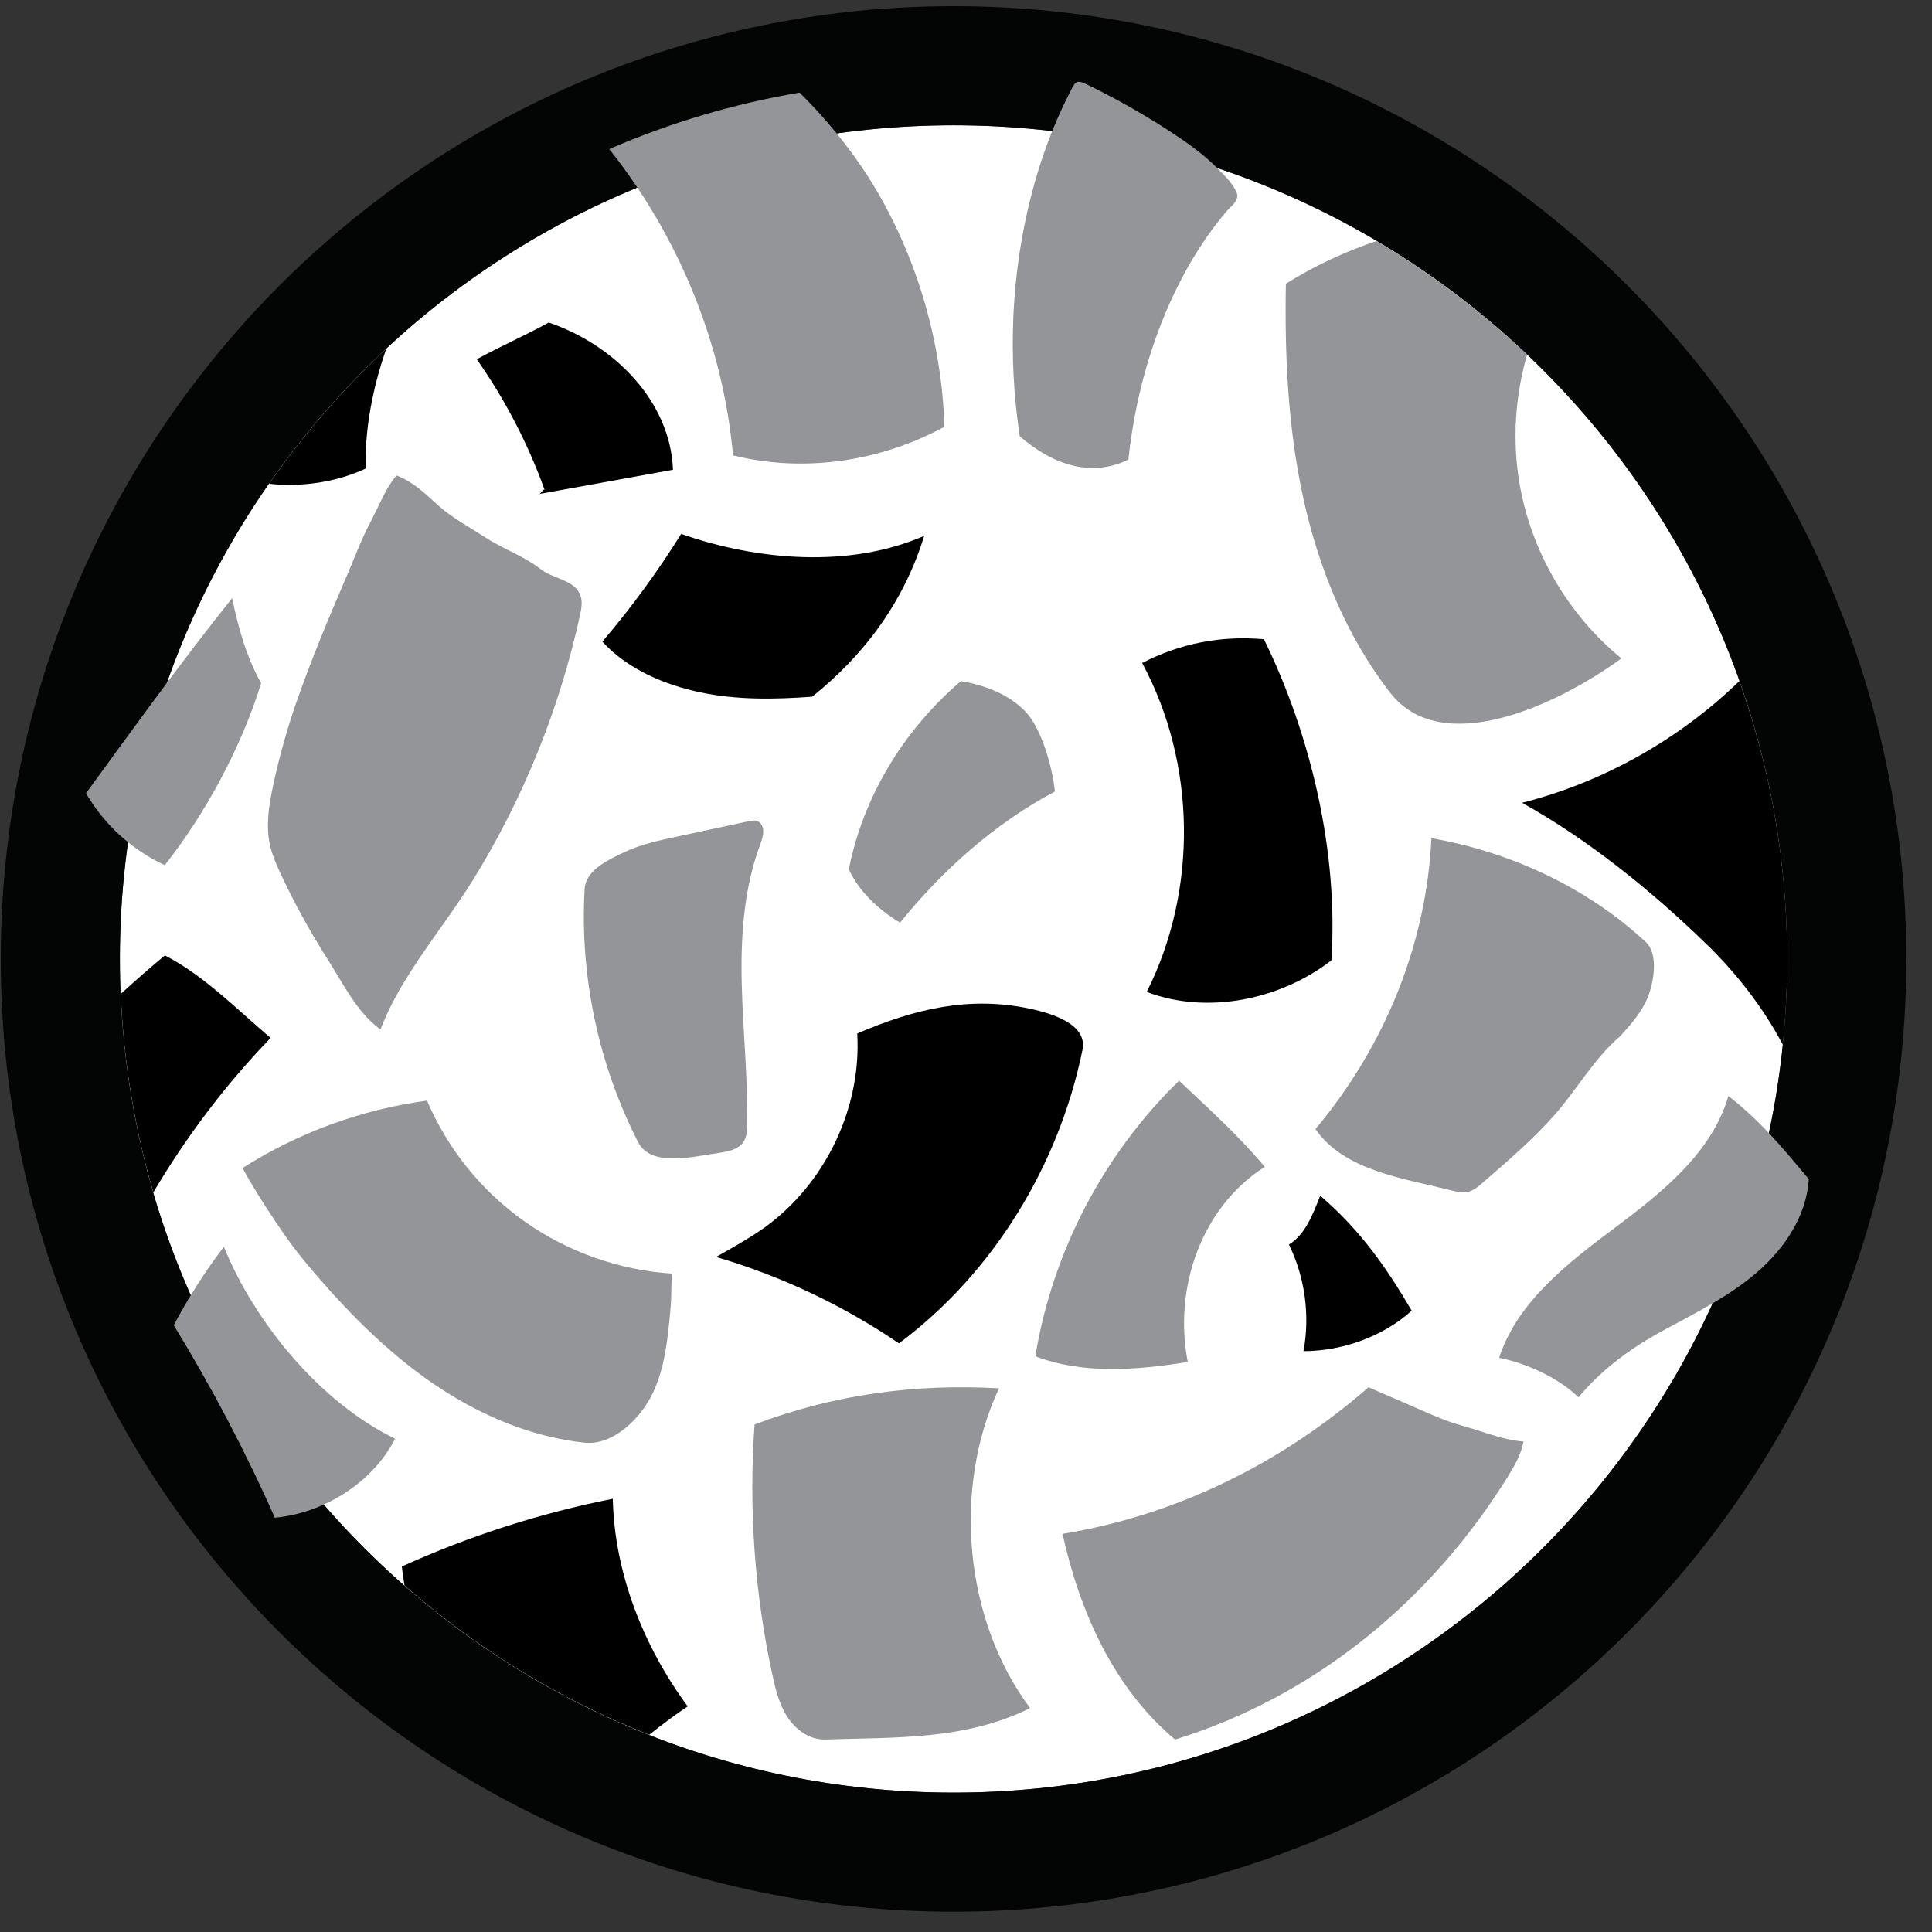 <?xml version="1.0" encoding="UTF-8" standalone="no"?><!DOCTYPE svg PUBLIC "-//W3C//DTD SVG 1.1//EN" "http://www.w3.org/Graphics/SVG/1.1/DTD/svg11.dtd"><svg width="100%" height="100%" viewBox="0 0 73 73" version="1.1" xmlns="http://www.w3.org/2000/svg" xmlns:xlink="http://www.w3.org/1999/xlink" xml:space="preserve" xmlns:serif="http://www.serif.com/" style="fill-rule:evenodd;clip-rule:evenodd;stroke-linejoin:round;stroke-miterlimit:2;"><rect x="0" y="0" width="73" height="73" fill="#333333" stroke="none"/><g id="Confetti"><path d="M36.029,4.733c-17.369,0 -31.5,14.131 -31.5,31.5c0,17.369 14.131,31.5 31.5,31.5c17.369,0 31.5,-14.131 31.5,-31.5c0,-17.369 -14.131,-31.5 -31.5,-31.5" style="fill:#fff;fill-rule:nonzero;"/><path d="M36.029,67.733c-17.369,0 -31.5,-14.131 -31.5,-31.5c0,-17.369 14.131,-31.5 31.5,-31.5c17.369,0 31.5,14.131 31.5,31.5c0,17.369 -14.131,31.5 -31.5,31.5m0,-67.5c-19.882,0 -36,16.118 -36,36c0,19.882 16.118,36 36,36c19.882,0 36,-16.118 36,-36c0,-19.882 -16.118,-36 -36,-36" style="fill:#030404;fill-rule:nonzero;"/><path d="M18.332,20.303c-0.591,-0.385 -1.255,-0.738 -1.777,-1.208c-0.505,-0.456 -0.923,-0.876 -1.575,-1.131c-0.421,0.505 -0.65,1.134 -0.954,1.705c-0.376,0.707 -0.659,1.485 -0.977,2.22c-0.647,1.495 -1.27,3.001 -1.812,4.537c-0.374,1.06 -0.68,2.144 -0.915,3.243c-0.158,0.74 -0.284,1.509 -0.124,2.248c0.086,0.394 0.25,0.766 0.421,1.131c0.517,1.104 1.107,2.174 1.763,3.202c0.581,0.908 1.099,1.999 1.993,2.648c0.77,-2.027 2.376,-3.833 3.51,-5.671c1.891,-3.064 3.258,-6.45 4.026,-9.967c0.053,-0.24 0.102,-0.492 0.031,-0.727c-0.189,-0.621 -1.042,-0.659 -1.496,-1.015c-0.654,-0.514 -1.423,-0.764 -2.114,-1.215" style="fill:#939598;fill-rule:nonzero;"/><path d="M28.188,31.052l-2.597,0.556c-0.696,0.149 -1.399,0.3 -2.04,0.609c-0.641,0.308 -1.424,0.678 -1.463,1.389c-0.182,3.287 0.524,6.618 2.023,9.549c0.487,0.951 2.021,0.558 3.078,0.403c0.337,-0.049 0.712,-0.128 0.901,-0.412c0.13,-0.193 0.141,-0.44 0.144,-0.673c0.026,-1.772 -0.167,-3.54 -0.208,-5.311c-0.042,-1.772 0.075,-3.578 0.693,-5.239c0.097,-0.262 0.2,-0.581 0.026,-0.8c-0.141,-0.177 -0.336,-0.118 -0.557,-0.071" style="fill:#939598;fill-rule:nonzero;"/><path d="M25.396,48.124c-1.992,-0.129 -3.945,-0.819 -5.575,-1.971c-1.63,-1.152 -2.9,-2.732 -3.687,-4.566c-2.471,0.333 -4.867,1.209 -6.971,2.547c0.462,0.847 1.116,1.854 1.673,2.642c0.355,0.502 0.746,0.976 1.147,1.44c1.328,1.538 2.785,2.983 4.469,4.12c1.685,1.137 3.61,1.959 5.63,2.175c1.081,0.116 2.14,-0.915 2.597,-1.901c0.458,-0.986 0.56,-2.093 0.656,-3.176c0.053,-0.606 0.007,-0.704 0.061,-1.31" style="fill:#939598;fill-rule:nonzero;"/><path d="M40.901,39.67c-0.894,4.368 -3.362,8.421 -6.934,11.089c-2.114,-1.44 -4.455,-2.545 -6.909,-3.265c0.52,-0.295 0.914,-0.517 1.42,-0.835c2.533,-1.593 4.09,-4.622 3.912,-7.609c2.166,-0.929 4.234,-1.429 6.538,-0.934c0.93,0.199 2.164,0.622 1.973,1.554" style="fill-rule:nonzero;"/><path d="M57.564,54.468c-0.084,0.473 -0.329,0.901 -0.582,1.309c-2.909,4.696 -7.303,8.325 -12.583,9.95c-2.309,-1.927 -3.606,-4.835 -4.252,-7.772c4.302,-0.7 8.28,-2.669 11.562,-5.538c0.649,0.29 1.117,0.476 1.767,0.766c0.576,0.257 1.154,0.516 1.763,0.684c0.756,0.208 1.543,0.545 2.325,0.601" style="fill:#939598;fill-rule:nonzero;"/><path d="M38.922,64.54c-2.494,-3.341 -2.94,-8.304 -1.175,-12.082c-3.208,-0.178 -6.231,0.23 -9.236,1.366c-0.227,3.167 0.001,6.367 0.675,9.471c0.122,0.558 0.263,1.126 0.579,1.601c0.316,0.476 0.844,0.849 1.415,0.831c2.72,-0.086 5.303,0.021 7.742,-1.187" style="fill:#939598;fill-rule:nonzero;"/><path d="M47.788,44.09c-2.398,1.528 -3.453,4.581 -2.908,7.372c-1.931,0.307 -3.93,0.475 -5.76,-0.213c0.64,-3.931 2.575,-7.64 5.432,-10.415c1.164,1.11 2.204,2.022 3.236,3.256" style="fill:#939598;fill-rule:nonzero;"/><path d="M62.193,35.603c-2.139,-2.001 -5.035,-3.398 -8.107,-3.932c-0.188,3.957 -1.728,7.819 -4.382,10.992c1.086,1.566 3.284,1.853 5.133,2.315c0.193,0.048 0.394,0.096 0.588,0.063c0.231,-0.04 0.409,-0.188 0.573,-0.331c0.986,-0.855 1.952,-1.678 2.784,-2.633c0.81,-0.929 1.468,-2.099 2.426,-2.916c0.424,-0.46 0.84,-0.941 1.06,-1.5c0.22,-0.559 0.403,-1.611 -0.075,-2.058" style="fill:#939598;fill-rule:nonzero;"/><path d="M39.859,29.907c-2.278,1.201 -4.294,3.02 -5.849,4.955c-0.829,-0.494 -1.555,-1.182 -1.937,-2.015c0.532,-2.702 2.041,-5.237 4.237,-7.115c0.934,0.173 1.786,0.492 2.421,1.14c0.636,0.649 1.044,2.169 1.128,3.035" style="fill:#939598;fill-rule:nonzero;"/><path d="M47.758,24.153c-1.615,-0.144 -3.161,0.154 -4.602,0.897c2.043,3.792 2.109,8.582 0.173,12.43c2.282,0.868 5.046,0.299 6.977,-1.193c0.267,-4.062 -0.758,-8.478 -2.548,-12.134" style="fill-rule:nonzero;"/><path d="M34.92,20.246c-2.798,1.229 -6.3,0.939 -9.183,-0.073c-0.89,1.429 -1.886,2.791 -2.978,4.071c0.949,1.039 2.342,1.632 3.72,1.92c1.378,0.289 2.802,0.263 4.206,0.161c2.007,-1.602 3.481,-3.624 4.235,-6.079" style="fill-rule:nonzero;"/><path d="M46.745,7.467c-0.043,0.204 -0.274,0.367 -0.415,0.534c-0.973,1.152 -1.73,2.477 -2.309,3.865c-0.73,1.75 -1.184,3.615 -1.385,5.499c-1.367,0.67 -2.816,0.238 -4.105,-0.882c-0.46,-3.025 -0.325,-6.161 0.44,-9.126c0.345,-1.336 0.822,-2.641 1.455,-3.869c0.194,-0.377 0.219,-0.504 0.629,-0.304c0.371,0.18 0.738,0.368 1.101,0.563c0.725,0.392 1.434,0.814 2.124,1.265c0.62,0.407 1.23,0.844 1.75,1.377c0.239,0.245 0.562,0.559 0.695,0.88c0.029,0.071 0.033,0.136 0.02,0.198" style="fill:#939598;fill-rule:nonzero;"/><path d="M13.82,17.704c-0.045,-1.447 0.255,-3.036 0.776,-4.528c-1.652,1.537 -3.137,3.248 -4.43,5.104c1.245,0.135 2.55,-0.063 3.654,-0.576" style="fill-rule:nonzero;"/><path d="M49.242,18.809c0.579,2.648 1.625,5.224 3.286,7.366c1.916,2.47 6.208,0.541 8.736,-1.298c-2.032,-1.66 -3.431,-4.076 -3.859,-6.664c-0.264,-1.599 -0.154,-3.253 0.294,-4.81c-1.724,-1.636 -3.629,-3.081 -5.686,-4.298c-1.195,0.406 -2.349,0.937 -3.427,1.617c-0.048,2.71 0.077,5.439 0.656,8.087" style="fill:#939598;fill-rule:nonzero;"/><path d="M35.684,16.126c-0.097,-3.302 -1.115,-6.687 -2.895,-9.469c-0.722,-1.127 -1.599,-2.19 -2.576,-3.159c-2.511,0.427 -4.921,1.149 -7.193,2.134c2.625,3.305 4.299,7.367 4.677,11.574c2.683,0.666 5.556,0.236 7.987,-1.08" style="fill:#939598;fill-rule:nonzero;"/><path d="M23.155,56.63c-2.744,0.544 -5.424,1.405 -7.972,2.56c0.025,0.239 0.067,0.477 0.1,0.716c2.712,2.38 5.833,4.3 9.245,5.643c0.48,-0.382 0.965,-0.747 1.456,-1.074c-1.664,-2.25 -2.772,-5.046 -2.829,-7.845" style="fill-rule:nonzero;"/><path d="M64.5,35.695c1.134,1.104 2.124,2.382 2.863,3.778c0.109,-1.066 0.166,-2.147 0.166,-3.241c0,-3.68 -0.64,-7.213 -1.806,-10.499c-2.28,2.208 -5.135,3.818 -8.212,4.601c2.514,1.396 4.929,3.356 6.989,5.361" style="fill-rule:nonzero;"/><path d="M6.23,36.1c-0.557,0.464 -1.117,0.95 -1.668,1.456c0.108,2.592 0.532,5.102 1.232,7.497c1.247,-2.107 2.731,-4.074 4.432,-5.835c-1.266,-1.071 -2.52,-2.362 -3.996,-3.118" style="fill-rule:nonzero;"/><path d="M25.428,17.75l-5.083,0.921c0.077,0.03 0.155,-0.196 0.231,-0.167c-0.63,-1.747 -1.494,-3.41 -2.562,-4.93c0.993,-0.539 1.728,-0.847 2.72,-1.387c2.459,0.833 4.598,2.969 4.694,5.563" style="fill-rule:nonzero;"/><path d="M9.867,25.815c-0.751,2.417 -2.076,4.885 -3.64,6.875c-1.239,-0.573 -2.294,-1.536 -2.977,-2.718c1.813,-2.483 3.599,-4.97 5.521,-7.371c0.235,1.13 0.535,2.206 1.096,3.214" style="fill:#939598;fill-rule:nonzero;"/><path d="M14.928,54.361c-0.844,1.659 -2.69,2.815 -4.544,2.985c-1.108,-2.508 -2.389,-4.934 -3.819,-7.273c0.55,-1.037 1.184,-2.03 1.894,-2.964c1.179,2.896 3.655,5.887 6.469,7.252" style="fill:#939598;fill-rule:nonzero;"/><path d="M68.343,44.552c-0.078,1.384 -0.918,2.63 -1.969,3.534c-1.05,0.903 -2.309,1.523 -3.527,2.184c-1.218,0.661 -2.317,1.462 -3.204,2.527c-0.76,-0.738 -1.96,-1.285 -2.999,-1.493c0.692,-2.12 2.59,-3.578 4.376,-4.915c1.785,-1.337 3.665,-2.835 4.287,-4.977c1.182,0.908 2.082,1.995 3.036,3.14" style="fill:#939598;fill-rule:nonzero;"/><path d="M53.341,49.523c-1.091,0.985 -2.619,1.525 -4.089,1.531c0.252,-1.356 0.056,-2.791 -0.55,-4.03c0.621,-0.372 0.918,-1.172 1.182,-1.845c1.487,1.279 2.465,2.652 3.457,4.344" style="fill-rule:nonzero;"/></g></svg>